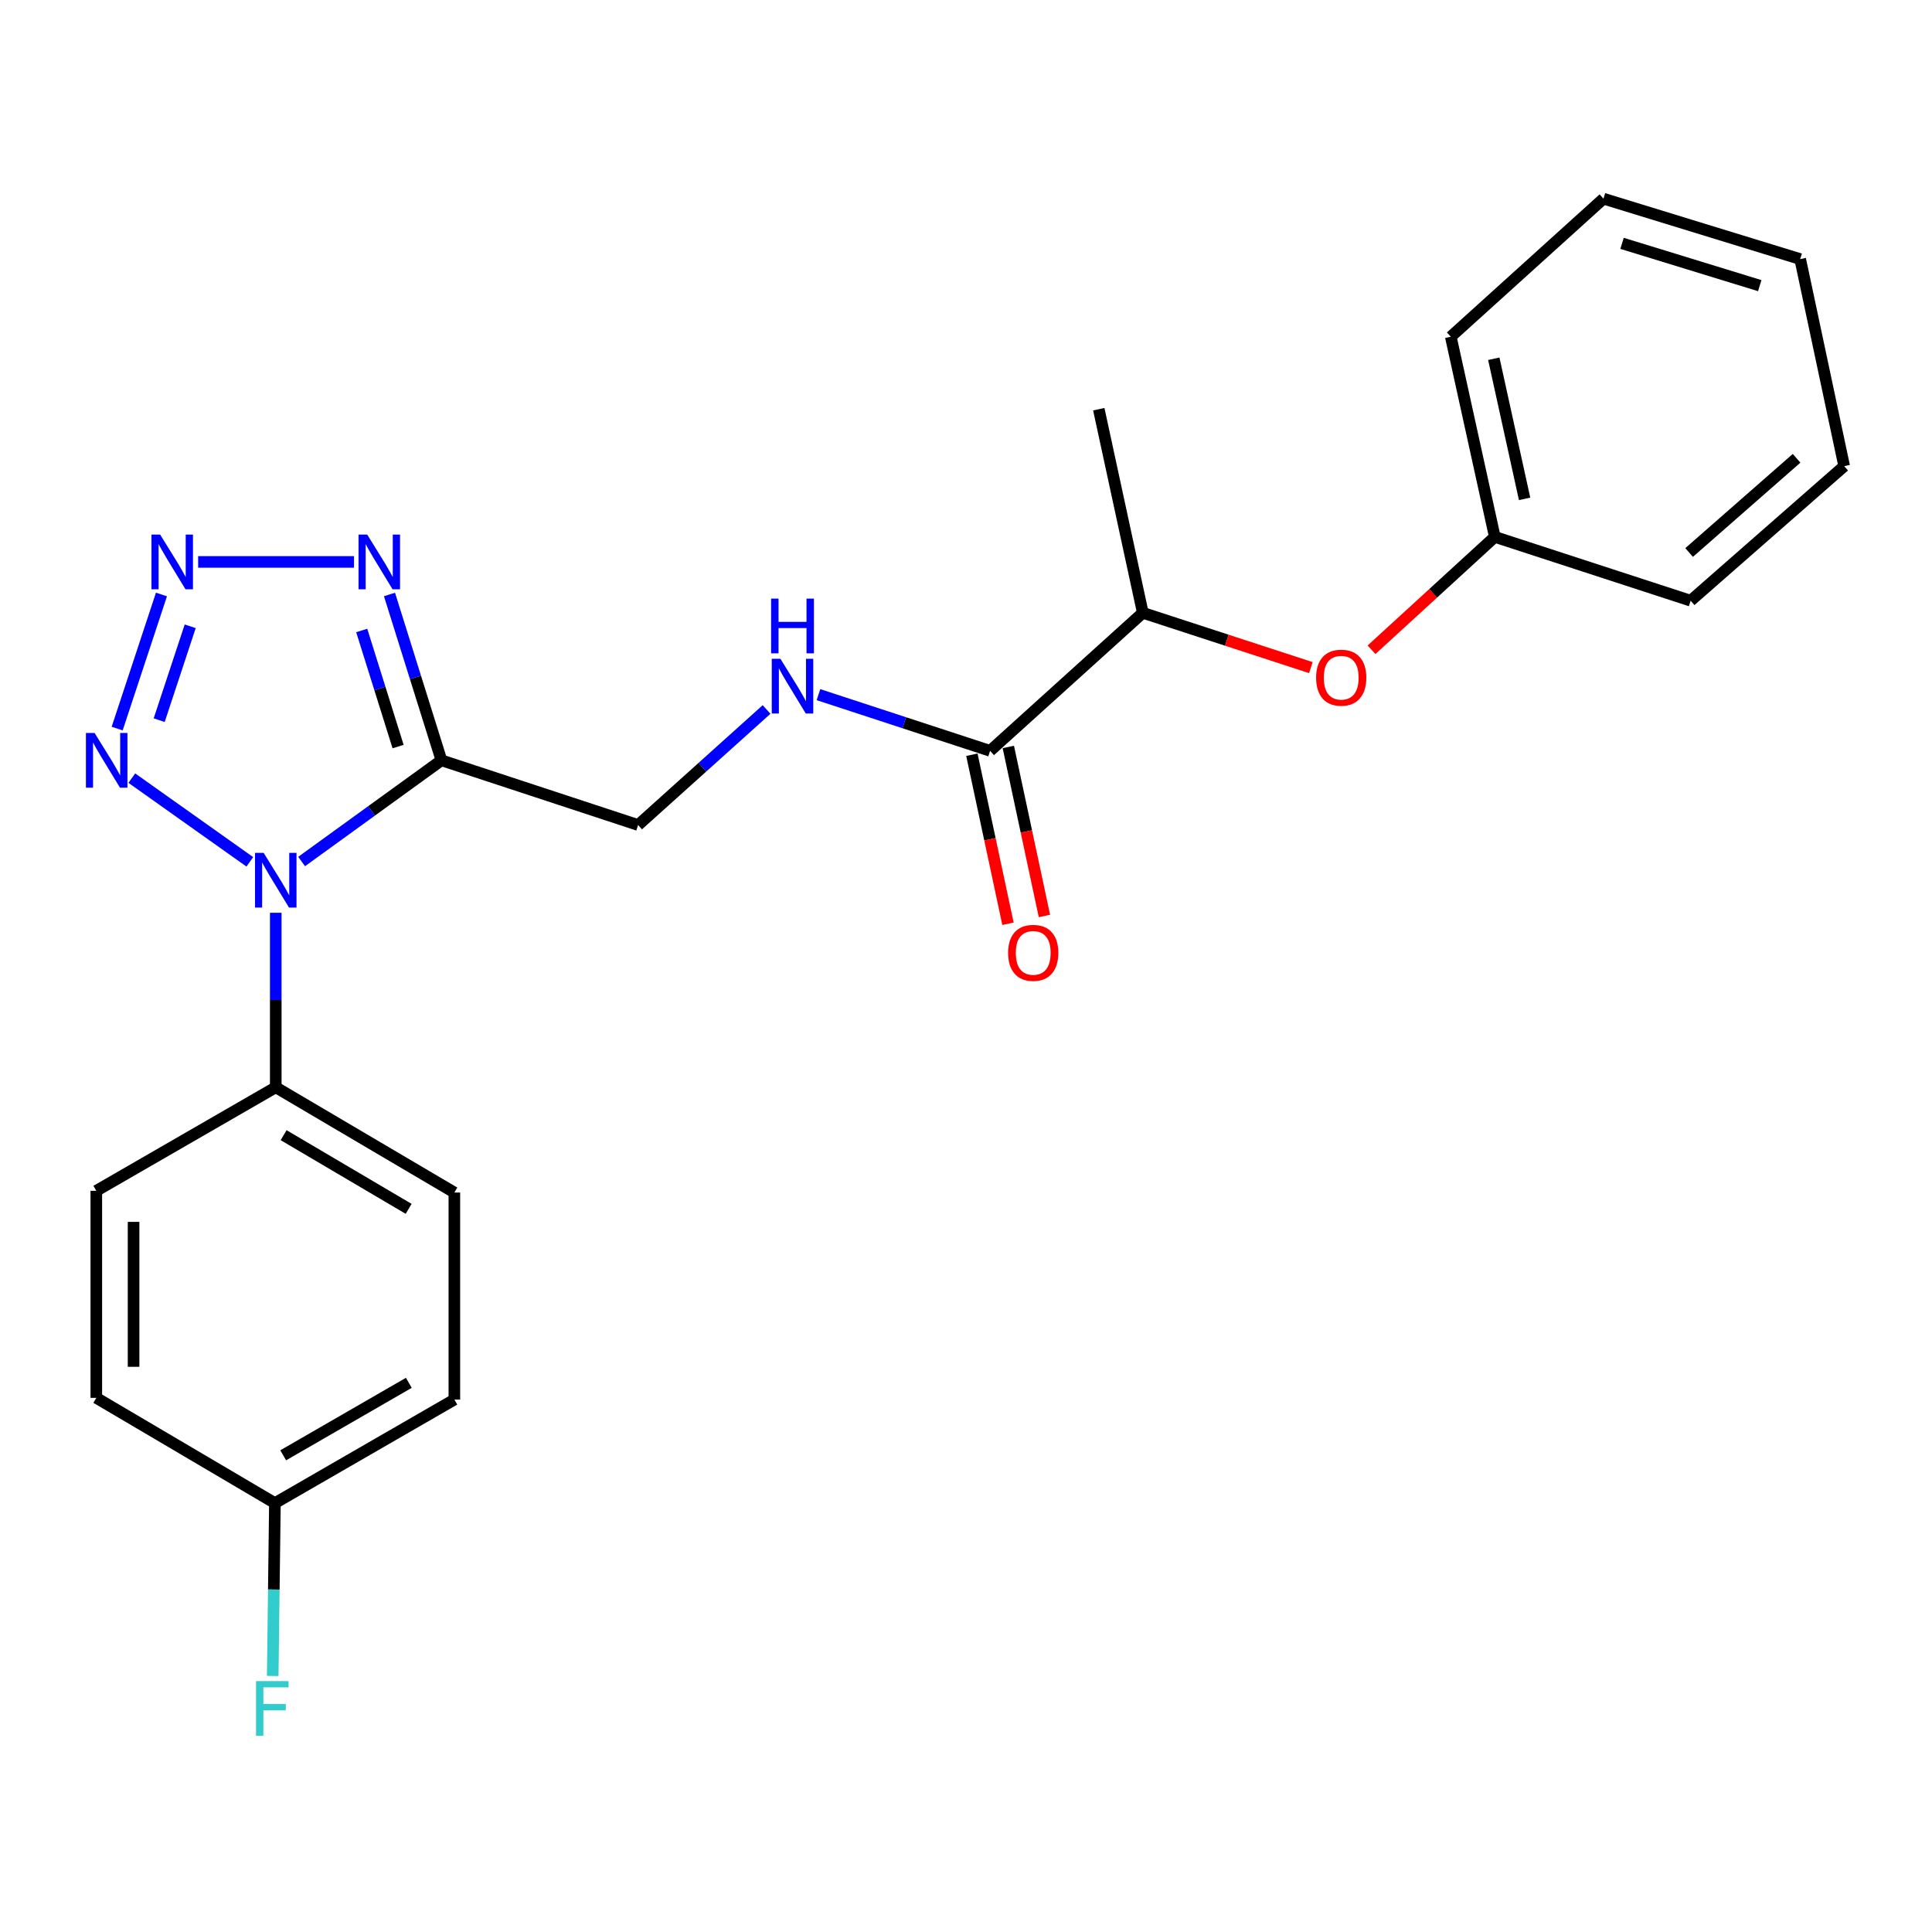 <?xml version='1.0' encoding='iso-8859-1'?>
<svg version='1.1' baseProfile='full'
              xmlns='http://www.w3.org/2000/svg'
                      xmlns:rdkit='http://www.rdkit.org/xml'
                      xmlns:xlink='http://www.w3.org/1999/xlink'
                  xml:space='preserve'
width='1000px' height='1000px' viewBox='0 0 1000 1000'>
<!-- END OF HEADER -->
<rect style='opacity:1.0;fill:#FFFFFF;stroke:none' width='1000' height='1000' x='0' y='0'> </rect>
<path class='bond-0' d='M 156.119,445.919 L 192.304,419.727' style='fill:none;fill-rule:evenodd;stroke:#0000FF;stroke-width:6px;stroke-linecap:butt;stroke-linejoin:miter;stroke-opacity:1' />
<path class='bond-0' d='M 192.304,419.727 L 228.489,393.534' style='fill:none;fill-rule:evenodd;stroke:#000000;stroke-width:6px;stroke-linecap:butt;stroke-linejoin:miter;stroke-opacity:1' />
<path class='bond-2' d='M 129.31,446.089 L 68.229,402.763' style='fill:none;fill-rule:evenodd;stroke:#0000FF;stroke-width:6px;stroke-linecap:butt;stroke-linejoin:miter;stroke-opacity:1' />
<path class='bond-5' d='M 142.732,472.448 L 142.732,517.612' style='fill:none;fill-rule:evenodd;stroke:#0000FF;stroke-width:6px;stroke-linecap:butt;stroke-linejoin:miter;stroke-opacity:1' />
<path class='bond-5' d='M 142.732,517.612 L 142.732,562.776' style='fill:none;fill-rule:evenodd;stroke:#000000;stroke-width:6px;stroke-linecap:butt;stroke-linejoin:miter;stroke-opacity:1' />
<path class='bond-3' d='M 228.489,393.534 L 215.044,350.615' style='fill:none;fill-rule:evenodd;stroke:#000000;stroke-width:6px;stroke-linecap:butt;stroke-linejoin:miter;stroke-opacity:1' />
<path class='bond-3' d='M 215.044,350.615 L 201.599,307.697' style='fill:none;fill-rule:evenodd;stroke:#0000FF;stroke-width:6px;stroke-linecap:butt;stroke-linejoin:miter;stroke-opacity:1' />
<path class='bond-3' d='M 206.049,386.424 L 196.638,356.381' style='fill:none;fill-rule:evenodd;stroke:#000000;stroke-width:6px;stroke-linecap:butt;stroke-linejoin:miter;stroke-opacity:1' />
<path class='bond-3' d='M 196.638,356.381 L 187.227,326.338' style='fill:none;fill-rule:evenodd;stroke:#0000FF;stroke-width:6px;stroke-linecap:butt;stroke-linejoin:miter;stroke-opacity:1' />
<path class='bond-7' d='M 228.489,393.534 L 330.287,427.031' style='fill:none;fill-rule:evenodd;stroke:#000000;stroke-width:6px;stroke-linecap:butt;stroke-linejoin:miter;stroke-opacity:1' />
<path class='bond-1' d='M 83.572,307.71 L 60.642,377.114' style='fill:none;fill-rule:evenodd;stroke:#0000FF;stroke-width:6px;stroke-linecap:butt;stroke-linejoin:miter;stroke-opacity:1' />
<path class='bond-1' d='M 98.447,324.171 L 82.396,372.754' style='fill:none;fill-rule:evenodd;stroke:#0000FF;stroke-width:6px;stroke-linecap:butt;stroke-linejoin:miter;stroke-opacity:1' />
<path class='bond-24' d='M 102.563,290.846 L 183.237,290.846' style='fill:none;fill-rule:evenodd;stroke:#0000FF;stroke-width:6px;stroke-linecap:butt;stroke-linejoin:miter;stroke-opacity:1' />
<path class='bond-4' d='M 512.474,388.637 L 468.054,374.092' style='fill:none;fill-rule:evenodd;stroke:#000000;stroke-width:6px;stroke-linecap:butt;stroke-linejoin:miter;stroke-opacity:1' />
<path class='bond-4' d='M 468.054,374.092 L 423.634,359.548' style='fill:none;fill-rule:evenodd;stroke:#0000FF;stroke-width:6px;stroke-linecap:butt;stroke-linejoin:miter;stroke-opacity:1' />
<path class='bond-8' d='M 512.474,388.637 L 591.512,317.185' style='fill:none;fill-rule:evenodd;stroke:#000000;stroke-width:6px;stroke-linecap:butt;stroke-linejoin:miter;stroke-opacity:1' />
<path class='bond-10' d='M 503.042,390.652 L 512.388,434.395' style='fill:none;fill-rule:evenodd;stroke:#000000;stroke-width:6px;stroke-linecap:butt;stroke-linejoin:miter;stroke-opacity:1' />
<path class='bond-10' d='M 512.388,434.395 L 521.733,478.138' style='fill:none;fill-rule:evenodd;stroke:#FF0000;stroke-width:6px;stroke-linecap:butt;stroke-linejoin:miter;stroke-opacity:1' />
<path class='bond-10' d='M 521.905,386.622 L 531.25,430.365' style='fill:none;fill-rule:evenodd;stroke:#000000;stroke-width:6px;stroke-linecap:butt;stroke-linejoin:miter;stroke-opacity:1' />
<path class='bond-10' d='M 531.25,430.365 L 540.595,474.108' style='fill:none;fill-rule:evenodd;stroke:#FF0000;stroke-width:6px;stroke-linecap:butt;stroke-linejoin:miter;stroke-opacity:1' />
<path class='bond-11' d='M 142.732,562.776 L 235.175,617.254' style='fill:none;fill-rule:evenodd;stroke:#000000;stroke-width:6px;stroke-linecap:butt;stroke-linejoin:miter;stroke-opacity:1' />
<path class='bond-11' d='M 146.806,587.565 L 211.516,625.7' style='fill:none;fill-rule:evenodd;stroke:#000000;stroke-width:6px;stroke-linecap:butt;stroke-linejoin:miter;stroke-opacity:1' />
<path class='bond-12' d='M 142.732,562.776 L 49.849,616.365' style='fill:none;fill-rule:evenodd;stroke:#000000;stroke-width:6px;stroke-linecap:butt;stroke-linejoin:miter;stroke-opacity:1' />
<path class='bond-6' d='M 396.777,367.228 L 363.532,397.129' style='fill:none;fill-rule:evenodd;stroke:#0000FF;stroke-width:6px;stroke-linecap:butt;stroke-linejoin:miter;stroke-opacity:1' />
<path class='bond-6' d='M 363.532,397.129 L 330.287,427.031' style='fill:none;fill-rule:evenodd;stroke:#000000;stroke-width:6px;stroke-linecap:butt;stroke-linejoin:miter;stroke-opacity:1' />
<path class='bond-9' d='M 591.512,317.185 L 635.011,331.373' style='fill:none;fill-rule:evenodd;stroke:#000000;stroke-width:6px;stroke-linecap:butt;stroke-linejoin:miter;stroke-opacity:1' />
<path class='bond-9' d='M 635.011,331.373 L 678.509,345.561' style='fill:none;fill-rule:evenodd;stroke:#FF0000;stroke-width:6px;stroke-linecap:butt;stroke-linejoin:miter;stroke-opacity:1' />
<path class='bond-18' d='M 591.512,317.185 L 568.73,211.797' style='fill:none;fill-rule:evenodd;stroke:#000000;stroke-width:6px;stroke-linecap:butt;stroke-linejoin:miter;stroke-opacity:1' />
<path class='bond-14' d='M 709.905,336.312 L 741.807,307.101' style='fill:none;fill-rule:evenodd;stroke:#FF0000;stroke-width:6px;stroke-linecap:butt;stroke-linejoin:miter;stroke-opacity:1' />
<path class='bond-14' d='M 741.807,307.101 L 773.709,277.891' style='fill:none;fill-rule:evenodd;stroke:#000000;stroke-width:6px;stroke-linecap:butt;stroke-linejoin:miter;stroke-opacity:1' />
<path class='bond-16' d='M 235.175,617.254 L 235.175,724.421' style='fill:none;fill-rule:evenodd;stroke:#000000;stroke-width:6px;stroke-linecap:butt;stroke-linejoin:miter;stroke-opacity:1' />
<path class='bond-15' d='M 49.849,616.365 L 49.849,723.531' style='fill:none;fill-rule:evenodd;stroke:#000000;stroke-width:6px;stroke-linecap:butt;stroke-linejoin:miter;stroke-opacity:1' />
<path class='bond-15' d='M 69.137,632.44 L 69.137,707.456' style='fill:none;fill-rule:evenodd;stroke:#000000;stroke-width:6px;stroke-linecap:butt;stroke-linejoin:miter;stroke-opacity:1' />
<path class='bond-13' d='M 142.293,778.009 L 49.849,723.531' style='fill:none;fill-rule:evenodd;stroke:#000000;stroke-width:6px;stroke-linecap:butt;stroke-linejoin:miter;stroke-opacity:1' />
<path class='bond-17' d='M 142.293,778.009 L 141.724,822.745' style='fill:none;fill-rule:evenodd;stroke:#000000;stroke-width:6px;stroke-linecap:butt;stroke-linejoin:miter;stroke-opacity:1' />
<path class='bond-17' d='M 141.724,822.745 L 141.156,867.48' style='fill:none;fill-rule:evenodd;stroke:#33CCCC;stroke-width:6px;stroke-linecap:butt;stroke-linejoin:miter;stroke-opacity:1' />
<path class='bond-25' d='M 142.293,778.009 L 235.175,724.421' style='fill:none;fill-rule:evenodd;stroke:#000000;stroke-width:6px;stroke-linecap:butt;stroke-linejoin:miter;stroke-opacity:1' />
<path class='bond-25' d='M 146.586,753.264 L 211.604,715.752' style='fill:none;fill-rule:evenodd;stroke:#000000;stroke-width:6px;stroke-linecap:butt;stroke-linejoin:miter;stroke-opacity:1' />
<path class='bond-19' d='M 773.709,277.891 L 750.928,174.293' style='fill:none;fill-rule:evenodd;stroke:#000000;stroke-width:6px;stroke-linecap:butt;stroke-linejoin:miter;stroke-opacity:1' />
<path class='bond-19' d='M 789.13,258.209 L 773.183,185.69' style='fill:none;fill-rule:evenodd;stroke:#000000;stroke-width:6px;stroke-linecap:butt;stroke-linejoin:miter;stroke-opacity:1' />
<path class='bond-20' d='M 773.709,277.891 L 875.079,310.927' style='fill:none;fill-rule:evenodd;stroke:#000000;stroke-width:6px;stroke-linecap:butt;stroke-linejoin:miter;stroke-opacity:1' />
<path class='bond-22' d='M 750.928,174.293 L 829.955,102.83' style='fill:none;fill-rule:evenodd;stroke:#000000;stroke-width:6px;stroke-linecap:butt;stroke-linejoin:miter;stroke-opacity:1' />
<path class='bond-21' d='M 875.079,310.927 L 954.545,241.265' style='fill:none;fill-rule:evenodd;stroke:#000000;stroke-width:6px;stroke-linecap:butt;stroke-linejoin:miter;stroke-opacity:1' />
<path class='bond-21' d='M 874.284,285.974 L 929.911,237.21' style='fill:none;fill-rule:evenodd;stroke:#000000;stroke-width:6px;stroke-linecap:butt;stroke-linejoin:miter;stroke-opacity:1' />
<path class='bond-23' d='M 954.545,241.265 L 931.775,134.099' style='fill:none;fill-rule:evenodd;stroke:#000000;stroke-width:6px;stroke-linecap:butt;stroke-linejoin:miter;stroke-opacity:1' />
<path class='bond-26' d='M 829.955,102.83 L 931.775,134.099' style='fill:none;fill-rule:evenodd;stroke:#000000;stroke-width:6px;stroke-linecap:butt;stroke-linejoin:miter;stroke-opacity:1' />
<path class='bond-26' d='M 839.566,125.959 L 910.84,147.847' style='fill:none;fill-rule:evenodd;stroke:#000000;stroke-width:6px;stroke-linecap:butt;stroke-linejoin:miter;stroke-opacity:1' />
<path  class='atom-0' d='M 136.472 441.449
L 145.752 456.449
Q 146.672 457.929, 148.152 460.609
Q 149.632 463.289, 149.712 463.449
L 149.712 441.449
L 153.472 441.449
L 153.472 469.769
L 149.592 469.769
L 139.632 453.369
Q 138.472 451.449, 137.232 449.249
Q 136.032 447.049, 135.672 446.369
L 135.672 469.769
L 131.992 469.769
L 131.992 441.449
L 136.472 441.449
' fill='#0000FF'/>
<path  class='atom-2' d='M 82.883 276.686
L 92.163 291.686
Q 93.083 293.166, 94.563 295.846
Q 96.043 298.526, 96.123 298.686
L 96.123 276.686
L 99.883 276.686
L 99.883 305.006
L 96.003 305.006
L 86.043 288.606
Q 84.883 286.686, 83.643 284.486
Q 82.443 282.286, 82.083 281.606
L 82.083 305.006
L 78.403 305.006
L 78.403 276.686
L 82.883 276.686
' fill='#0000FF'/>
<path  class='atom-3' d='M 48.958 379.374
L 58.238 394.374
Q 59.158 395.854, 60.638 398.534
Q 62.118 401.214, 62.198 401.374
L 62.198 379.374
L 65.958 379.374
L 65.958 407.694
L 62.078 407.694
L 52.118 391.294
Q 50.958 389.374, 49.718 387.174
Q 48.518 384.974, 48.158 384.294
L 48.158 407.694
L 44.478 407.694
L 44.478 379.374
L 48.958 379.374
' fill='#0000FF'/>
<path  class='atom-4' d='M 190.061 276.686
L 199.341 291.686
Q 200.261 293.166, 201.741 295.846
Q 203.221 298.526, 203.301 298.686
L 203.301 276.686
L 207.061 276.686
L 207.061 305.006
L 203.181 305.006
L 193.221 288.606
Q 192.061 286.686, 190.821 284.486
Q 189.621 282.286, 189.261 281.606
L 189.261 305.006
L 185.581 305.006
L 185.581 276.686
L 190.061 276.686
' fill='#0000FF'/>
<path  class='atom-7' d='M 403.944 340.991
L 413.224 355.991
Q 414.144 357.471, 415.624 360.151
Q 417.104 362.831, 417.184 362.991
L 417.184 340.991
L 420.944 340.991
L 420.944 369.311
L 417.064 369.311
L 407.104 352.911
Q 405.944 350.991, 404.704 348.791
Q 403.504 346.591, 403.144 345.911
L 403.144 369.311
L 399.464 369.311
L 399.464 340.991
L 403.944 340.991
' fill='#0000FF'/>
<path  class='atom-7' d='M 399.124 309.839
L 402.964 309.839
L 402.964 321.879
L 417.444 321.879
L 417.444 309.839
L 421.284 309.839
L 421.284 338.159
L 417.444 338.159
L 417.444 325.079
L 402.964 325.079
L 402.964 338.159
L 399.124 338.159
L 399.124 309.839
' fill='#0000FF'/>
<path  class='atom-10' d='M 681.21 350.762
Q 681.21 343.962, 684.57 340.162
Q 687.93 336.362, 694.21 336.362
Q 700.49 336.362, 703.85 340.162
Q 707.21 343.962, 707.21 350.762
Q 707.21 357.642, 703.81 361.562
Q 700.41 365.442, 694.21 365.442
Q 687.97 365.442, 684.57 361.562
Q 681.21 357.682, 681.21 350.762
M 694.21 362.242
Q 698.53 362.242, 700.85 359.362
Q 703.21 356.442, 703.21 350.762
Q 703.21 345.202, 700.85 342.402
Q 698.53 339.562, 694.21 339.562
Q 689.89 339.562, 687.53 342.362
Q 685.21 345.162, 685.21 350.762
Q 685.21 356.482, 687.53 359.362
Q 689.89 362.242, 694.21 362.242
' fill='#FF0000'/>
<path  class='atom-11' d='M 521.794 493.194
Q 521.794 486.394, 525.154 482.594
Q 528.514 478.794, 534.794 478.794
Q 541.074 478.794, 544.434 482.594
Q 547.794 486.394, 547.794 493.194
Q 547.794 500.074, 544.394 503.994
Q 540.994 507.874, 534.794 507.874
Q 528.554 507.874, 525.154 503.994
Q 521.794 500.114, 521.794 493.194
M 534.794 504.674
Q 539.114 504.674, 541.434 501.794
Q 543.794 498.874, 543.794 493.194
Q 543.794 487.634, 541.434 484.834
Q 539.114 481.994, 534.794 481.994
Q 530.474 481.994, 528.114 484.794
Q 525.794 487.594, 525.794 493.194
Q 525.794 498.914, 528.114 501.794
Q 530.474 504.674, 534.794 504.674
' fill='#FF0000'/>
<path  class='atom-18' d='M 132.522 870.137
L 149.362 870.137
L 149.362 873.377
L 136.322 873.377
L 136.322 881.977
L 147.922 881.977
L 147.922 885.257
L 136.322 885.257
L 136.322 898.457
L 132.522 898.457
L 132.522 870.137
' fill='#33CCCC'/>
</svg>
